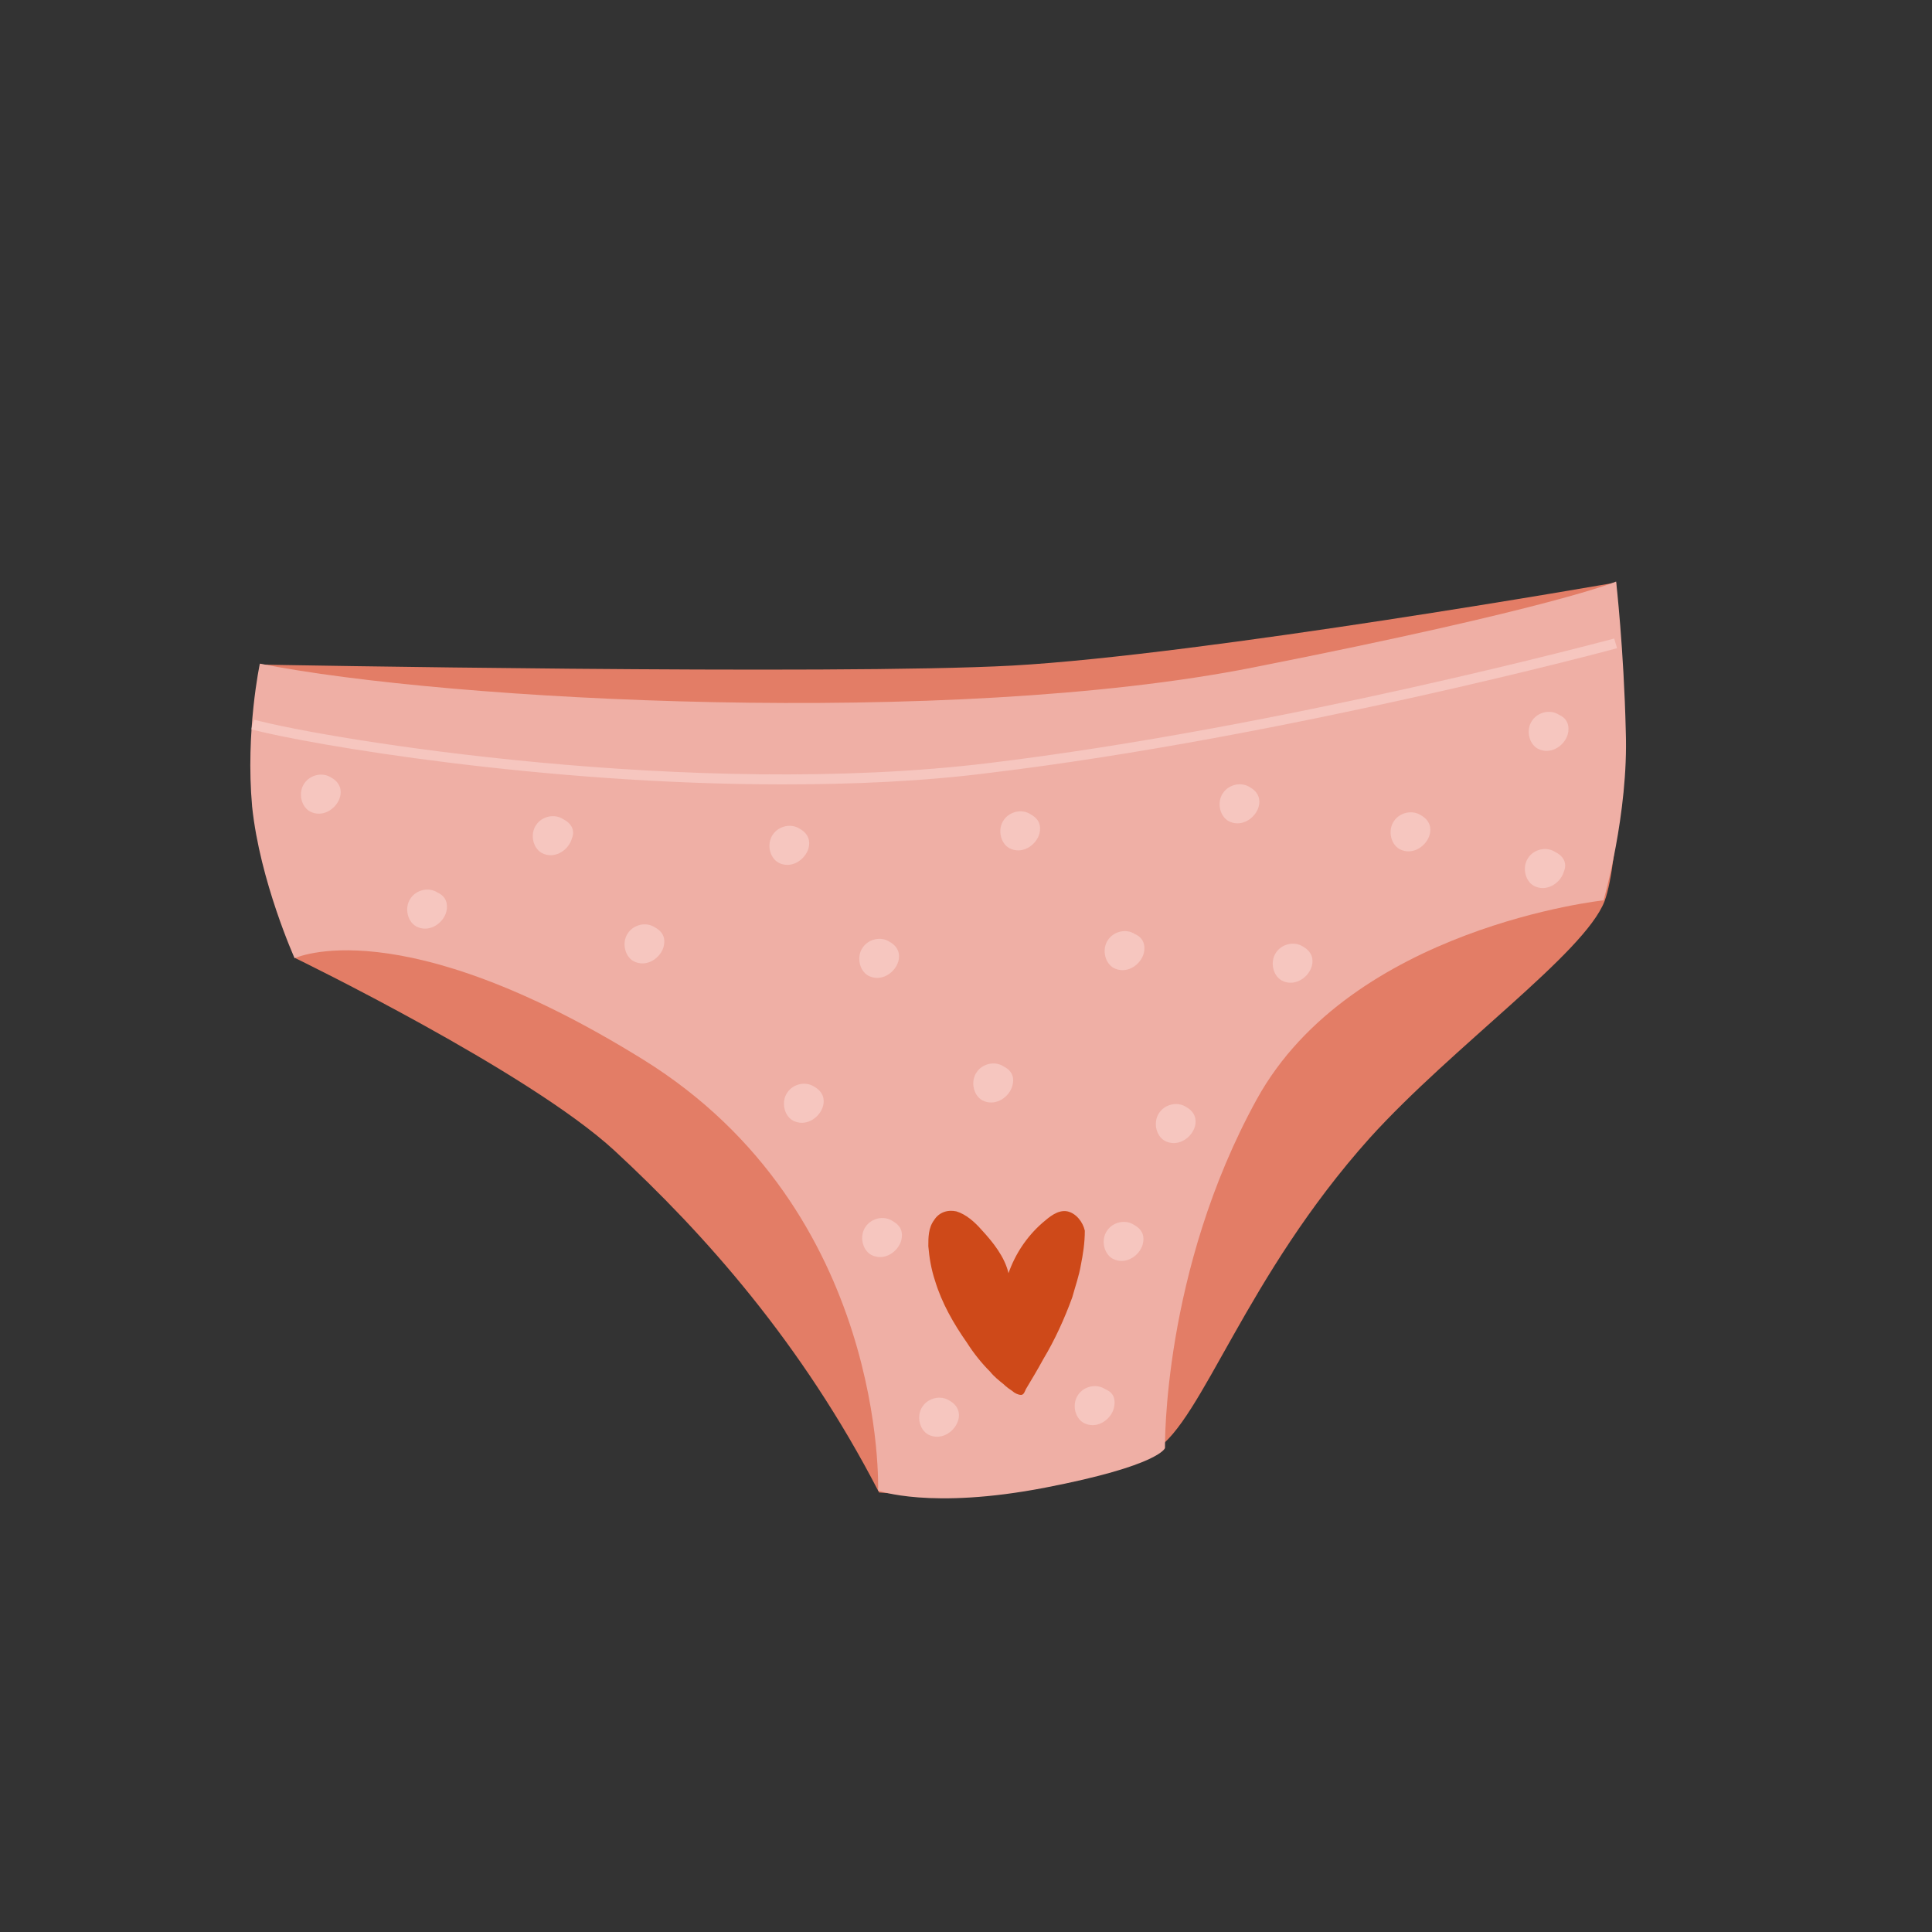 <?xml version="1.0" encoding="utf-8"?>
<!-- Generator: Adobe Illustrator 27.5.0, SVG Export Plug-In . SVG Version: 6.00 Build 0)  -->
<svg version="1.1" xmlns="http://www.w3.org/2000/svg" xmlns:xlink="http://www.w3.org/1999/xlink" x="0px" y="0px"
	 viewBox="0 0 200 200" style="enable-background:new 0 0 200 200;" xml:space="preserve">
<rect x="0" y="0" width="200" height="200" fill="#333333" stroke="none"/>
<style type="text/css">
	.st0{display:none;}
	.st1{display:inline;fill:#29768B;}
	.st2{display:inline;}
	.st3{fill:#7C7B7B;}
	.st4{opacity:0.5;fill:#525251;enable-background:new    ;}
	.st5{fill:#CECCCB;}
	.st6{fill:#A6D73E;}
	.st7{opacity:0.5;fill:#4D4C4C;enable-background:new    ;}
	.st8{fill:#188342;}
	.st9{fill:#F68838;}
	.st10{fill:#FCB941;}
	.st11{fill:#E22525;}
	.st12{fill:#F34136;}
	.st13{fill:#E7E7E7;}
	.st14{fill:#88C428;}
	.st15{fill:#A1C4E9;}
	.st16{fill:#FFCC67;}
	.st17{fill:#FFFFFF;}
	.st18{fill:#D72328;}
	.st19{fill:#E5E6E7;}
	.st20{fill:#4DA0D8;}
	.st21{fill:#525251;}
	.st22{fill:#448AB9;}
	.st23{fill:#E6E7E8;}
	.st24{fill:#333333;}
	.st25{fill:#3DADE0;}
	.st26{opacity:0.2;fill:#686969;}
	.st27{fill:#FFFFFF;enable-background:new    ;}
	.st28{enable-background:new    ;}
	.st29{fill:#E3E3E3;}
	.st30{fill:#B92A2D;}
	.st31{opacity:0.4;fill:#FFFFFF;enable-background:new    ;}
	.st32{fill:#DDB392;}
	.st33{fill:#ECC19C;}
	.st34{opacity:0.15;fill:#231F20;}
	.st35{opacity:0.1;}
	.st36{fill:#DDDDDC;}
	.st37{opacity:0.2;fill:#7C7B7B;enable-background:new    ;}
	.st38{opacity:0.5;}
	.st39{opacity:0.8;fill:#A6D73E;enable-background:new    ;}
	.st40{fill:#C8BA98;}
	.st41{fill:#B5A181;}
	.st42{fill:#A09071;}
	.st43{opacity:0.6;}
	.st44{fill:#C6C9CB;}
	.st45{fill-rule:evenodd;clip-rule:evenodd;fill:#C6C9CB;}
	.st46{fill:#C3996B;}
	.st47{fill:#FCE8D9;}
	.st48{fill:#1B75BB;}
	.st49{opacity:0.2;fill:#24231C;enable-background:new    ;}
	.st50{fill-rule:evenodd;clip-rule:evenodd;fill:#9B7C55;}
	.st51{fill:#9B7C55;}
	.st52{opacity:0.2;fill:#0F1211;enable-background:new    ;}
	.st53{fill:#FFFFFF;fill-opacity:0.505;}
	.st54{fill:#E3E3E3;enable-background:new    ;}
	.st55{fill:#86BE57;}
	.st56{fill:#74A44C;}
	.st57{opacity:5.000000e-02;fill:#333333;}
	.st58{fill:#1A70B6;}
	.st59{fill:#F6C59E;}
	.st60{fill:#503448;}
	.st61{fill:#E42D2D;}
	.st62{fill:#7F3A26;}
	.st63{fill:#C98679;}
	.st64{fill:#F4B78E;}
	.st65{fill:#B97E64;}
	.st66{fill:#A56E56;}
	.st67{fill:#F3D9D4;}
	.st68{fill:#D28D75;}
	.st69{fill:#F8E5DF;}
	.st70{fill:#F2D2CA;}
	.st71{fill:#916036;}
	.st72{fill:#EBC5BD;}
	.st73{fill:#EA6C07;}
	.st74{fill:#E33C17;}
	.st75{fill:#FCAF3A;}
	.st76{fill:#E7C7BA;}
	.st77{fill:#8F5F40;}
	.st78{fill:#8DA8A4;}
	.st79{fill:#929992;}
	.st80{fill:#914427;}
	.st81{fill:#3BA4C3;}
	.st82{fill:#B38659;}
	.st83{fill:#7C427C;}
	.st84{fill:#9B479A;}
	.st85{fill:#BE1E2D;}
	.st86{fill:#F0AE74;}
	.st87{opacity:0.43;fill:#DC9964;}
	.st88{opacity:0.43;}
	.st89{fill:#DC9964;}
	.st90{fill:#F6E2CA;}
	.st91{opacity:9.000000e-02;}
	.st92{fill:#FEEE36;}
	.st93{fill:#FFCA08;}
	.st94{fill:#F09D00;}
	.st95{fill:#FFEE34;}
	.st96{opacity:0.15;}
	.st97{opacity:5.000000e-02;}
	.st98{fill:#D8DFE1;}
	.st99{fill:#7A97AB;}
	.st100{fill:#4E738A;}
	.st101{fill:#A5BAC9;}
	.st102{fill:#CFDDBB;}
	.st103{fill:#FF8300;}
	.st104{fill:#AF3428;}
	.st105{fill:#666768;}
	.st106{fill:#4D4C4C;}
	.st107{fill-rule:evenodd;clip-rule:evenodd;}
	.st108{fill-rule:evenodd;clip-rule:evenodd;fill:#FFCA33;}
	.st109{fill:#FFFFFF;fill-opacity:0.583;}
	.st110{fill:#A6A8AB;}
	.st111{fill:#2D2D2D;}
	.st112{fill:#BE232B;}
	.st113{fill-rule:evenodd;clip-rule:evenodd;fill:#4D4C4C;}
	.st114{fill:none;stroke:#929497;stroke-width:0.129;stroke-linecap:round;stroke-miterlimit:2.892;}
	.st115{fill-opacity:0.173;}
	.st116{fill:#C7CBD5;}
	.st117{fill-rule:evenodd;clip-rule:evenodd;fill:#929497;}
	.st118{fill:#B4B4B4;}
	.st119{opacity:0.2;fill:#141411;enable-background:new    ;}
	.st120{opacity:0.15;fill:#1C1818;enable-background:new    ;}
	.st121{opacity:0.9;fill:#FFFFFF;enable-background:new    ;}
	.st122{fill:#FDD700;}
	.st123{fill:#B36C00;}
	.st124{fill:#D18F29;}
	.st125{fill:#CFCCCC;}
	.st126{fill:#A9A8A7;}
	.st127{fill:#989898;}
	.st128{fill:#686969;}
	.st129{fill:#F68637;}
	.st130{opacity:0.35;fill:#1C1717;enable-background:new    ;}
	.st131{fill:none;stroke:#FCB941;stroke-width:0.348;stroke-miterlimit:2.989;}
	.st132{fill:none;stroke:#FFCC67;stroke-width:0.477;stroke-miterlimit:2.989;}
	.st133{opacity:0.75;fill:#E2E2E1;enable-background:new    ;}
	.st134{opacity:0.15;enable-background:new    ;}
	.st135{fill:#A87C4F;}
	.st136{fill:none;stroke:#FCB941;stroke-width:0.248;stroke-miterlimit:2.671;}
	.st137{fill:none;stroke:#FFCC67;stroke-width:0.34;stroke-miterlimit:2.671;}
	.st138{fill:#51BAE6;}
	.st139{fill:#E2E2E1;}
	.st140{opacity:0.5;fill:#FFFFFF;enable-background:new    ;}
	.st141{fill:#CFCCB7;}
	.st142{fill:#F2F2F2;}
	.st143{fill:#DA9843;}
	.st144{fill:#9A1E27;}
	.st145{fill:#D7D4BD;}
	.st146{fill-rule:evenodd;clip-rule:evenodd;fill:#7C427C;}
	.st147{fill-rule:evenodd;clip-rule:evenodd;fill:#333333;}
	.st148{fill-rule:evenodd;clip-rule:evenodd;fill:#9B479A;}
	.st149{fill-rule:evenodd;clip-rule:evenodd;fill:#566C35;}
	.st150{fill-rule:evenodd;clip-rule:evenodd;fill:#8DBF44;}
	.st151{fill:#A02023;}
	.st152{fill-rule:evenodd;clip-rule:evenodd;fill:#566F32;}
	.st153{fill:#E3B4D3;}
	.st154{fill:#C098B8;}
	.st155{fill:#CCEAE9;}
	.st156{fill:#167038;}
	.st157{fill:#1C65A0;}
	.st158{fill:#E37D66;}
	.st159{fill:#EFAFA5;}
	.st160{opacity:0.42;}
	.st161{fill:#FFE5E3;}
	.st162{opacity:0.42;fill:#FFE5E3;}
	.st163{fill:#CE4919;}
</style>
<g id="azzurro_sito" class="st0">
</g>
<g id="illu">
</g>
<g id="altro">
	<g>
		<g>
			<path class="st158" d="M167.6,74.2c0.3,0.8,0.1,14.8-1.5,19.1c-2.1,5.4-15.7,15-24.3,24.5c-12.9,14.4-17.3,29.2-22.2,32.3
				c-4.9,3.1-19.6,5.2-28.6,4.4c-8-15.5-18.1-26.8-27.4-35.4c-8.9-8.2-33-19.9-33-19.9l-2.3-23.7l-1.3-6.7c0,0,59.5,1.1,77.8,0.1
				c19.7-1.1,62.5-8.6,62.5-8.6L167.6,74.2z"/>
			<path class="st159" d="M26.9,68.7c19.6,3.9,71.5,6.6,102.8,0.4c31.4-6.2,37.6-8.9,37.6-8.9s0.8,7,1,15.5
				c0.3,8.5-2.3,17.5-2.3,17.5s-26.1,2.8-35.9,20.6c-9.8,17.8-9.5,36.1-9.5,36.1s-0.5,1.8-12.4,4.1c-11.9,2.3-17.3,0.3-17.3,0.3
				s1-28.9-24.3-44.6S30.5,99.2,30.5,99.2s-3.6-8-4.4-15.7C25.4,75.7,26.9,68.7,26.9,68.7z"/>
			<g class="st160">
				<path class="st161" d="M81,81.2c-24.8,0-48.9-4.1-55-5.7l0.3-1c7.9,2.1,45.4,8.2,76,4.5c30.6-3.7,64.4-12.8,64.8-12.9l0.3,1
					c-0.3,0.1-34.3,9.2-64.9,12.9C95.5,80.9,88.2,81.2,81,81.2z"/>
			</g>
			<path class="st162" d="M68.7,98c-0.3,1.1-1.6,2.1-2.9,1.6c-1.1-0.4-1.5-2-0.8-3c0.6-0.9,1.9-1.2,2.8-0.6
				C68.7,96.5,68.9,97.2,68.7,98z"/>
			<path class="st162" d="M83.7,87.8c-0.3,1.1-1.6,2.1-2.9,1.6c-1.1-0.4-1.5-2-0.8-3c0.6-0.9,1.9-1.2,2.8-0.6
				C83.7,86.3,83.9,87.1,83.7,87.8z"/>
			<path class="st162" d="M93,99.5c-0.3,1.1-1.6,2.1-2.9,1.6c-1.1-0.4-1.5-2-0.8-3c0.6-0.9,1.9-1.2,2.8-0.6C93,98,93.2,98.8,93,99.5
				z"/>
			<path class="st162" d="M107.6,86.3c-0.3,1.1-1.6,2.1-2.9,1.6c-1.1-0.4-1.5-2-0.8-3c0.6-0.9,1.9-1.2,2.8-0.6
				C107.6,84.8,107.8,85.5,107.6,86.3z"/>
			<path class="st162" d="M118.4,98.7c-0.3,1.1-1.6,2.1-2.9,1.6c-1.1-0.4-1.5-2-0.8-3c0.6-0.9,1.9-1.2,2.8-0.6
				C118.4,97.1,118.6,97.9,118.4,98.7z"/>
			<path class="st162" d="M148,86.4c-0.3,1.1-1.6,2.1-2.9,1.6c-1.1-0.4-1.5-2-0.8-3c0.6-0.9,1.9-1.2,2.8-0.6
				C148,84.9,148.2,85.7,148,86.4z"/>
			<path class="st162" d="M161.9,90.2c-0.3,1.1-1.6,2.1-2.9,1.6c-1.1-0.4-1.5-2-0.8-3c0.6-0.9,1.9-1.2,2.8-0.6
				C162,88.7,162.2,89.5,161.9,90.2z"/>
			<path class="st162" d="M135.8,100c-0.3,1.1-1.6,2.1-2.9,1.6c-1.1-0.4-1.5-2-0.8-3c0.6-0.9,1.9-1.2,2.8-0.6
				C135.8,98.5,136,99.3,135.8,100z"/>
			<path class="st162" d="M130.3,83.5c-0.3,1.1-1.6,2.1-2.9,1.6c-1.1-0.4-1.5-2-0.8-3c0.6-0.9,1.9-1.2,2.8-0.6
				C130.3,82,130.5,82.8,130.3,83.5z"/>
			<path class="st162" d="M162.3,76c-0.3,1.1-1.6,2.1-2.9,1.6c-1.1-0.4-1.5-2-0.8-3c0.6-0.9,1.9-1.2,2.8-0.6
				C162.3,74.4,162.5,75.2,162.3,76z"/>
			<path class="st162" d="M104.8,112.4c-0.3,1.1-1.6,2.1-2.9,1.6c-1.1-0.4-1.5-2-0.8-3c0.6-0.9,1.9-1.2,2.8-0.6
				C104.9,110.9,105,111.7,104.8,112.4z"/>
			<path class="st162" d="M123.7,116.6c-0.3,1.1-1.6,2.1-2.9,1.6c-1.1-0.4-1.5-2-0.8-3c0.6-0.9,1.9-1.2,2.8-0.6
				C123.7,115.1,123.9,115.9,123.7,116.6z"/>
			<path class="st162" d="M99.2,147c-0.3,1.1-1.6,2.1-2.9,1.6c-1.1-0.4-1.5-2-0.8-3c0.6-0.9,1.9-1.2,2.8-0.6
				C99.2,145.5,99.4,146.3,99.2,147z"/>
			<path class="st162" d="M115.3,145.8c-0.3,1.1-1.6,2.1-2.9,1.6c-1.1-0.4-1.5-2-0.8-3c0.6-0.9,1.9-1.2,2.8-0.6
				C115.4,144.2,115.5,145,115.3,145.8z"/>
			<path class="st162" d="M93.3,128.4c-0.3,1.1-1.6,2.1-2.9,1.6c-1.1-0.4-1.5-2-0.8-3c0.6-0.9,1.9-1.2,2.8-0.6
				C93.3,126.9,93.5,127.6,93.3,128.4z"/>
			<path class="st162" d="M118.3,128.8c-0.3,1.1-1.6,2.1-2.9,1.6c-1.1-0.4-1.5-2-0.8-3c0.6-0.9,1.9-1.2,2.8-0.6
				C118.3,127.3,118.5,128,118.3,128.8z"/>
			<path class="st162" d="M85.2,114.5c-0.3,1.1-1.6,2.1-2.9,1.6c-1.1-0.4-1.5-2-0.8-3c0.6-0.9,1.9-1.2,2.8-0.6
				C85.2,113,85.4,113.8,85.2,114.5z"/>
			<path class="st162" d="M59.2,86.8c-0.3,1.1-1.6,2.1-2.9,1.6c-1.1-0.4-1.5-2-0.8-3c0.6-0.9,1.9-1.2,2.8-0.6
				C59.3,85.3,59.5,86.1,59.2,86.8z"/>
			<path class="st162" d="M46.2,94.4c-0.3,1.1-1.6,2.1-2.9,1.6c-1.1-0.4-1.5-2-0.8-3c0.6-0.9,1.9-1.2,2.8-0.6
				C46.2,92.8,46.4,93.6,46.2,94.4z"/>
			<path class="st162" d="M35.2,82.5c-0.3,1.1-1.6,2.1-2.9,1.6c-1.1-0.4-1.5-2-0.8-3c0.6-0.9,1.9-1.2,2.8-0.6
				C35.2,81,35.4,81.8,35.2,82.5z"/>
			<path class="st163" d="M111.9,130.9c-0.2,1.2-0.6,2.3-0.9,3.4c-0.8,2.2-1.8,4.4-3,6.4c-0.6,1.1-1.2,2.1-1.8,3.1
				c-0.1,0.2-0.2,0.6-0.5,0.6c-0.3,0-0.7-0.2-0.9-0.4c-0.3-0.2-0.6-0.4-0.9-0.7c-0.5-0.4-1-0.8-1.4-1.3c-0.9-0.9-1.7-1.9-2.4-3
				c-1.4-2-2.6-4.1-3.3-6.4c-0.4-1.2-0.6-2.4-0.7-3.6c0-0.9,0-1.9,0.6-2.7c0.5-0.8,1.4-1.1,2.3-0.9c1,0.3,1.9,1.1,2.6,1.9
				c1.2,1.3,2.4,2.8,2.8,4.5c0.7-2,1.9-3.8,3.5-5.2c0.7-0.6,1.6-1.4,2.6-1.2c0.9,0.2,1.6,1.1,1.8,2
				C112.3,128.7,112.1,129.9,111.9,130.9z"/>
		</g>
	</g>
</g>
</svg>

